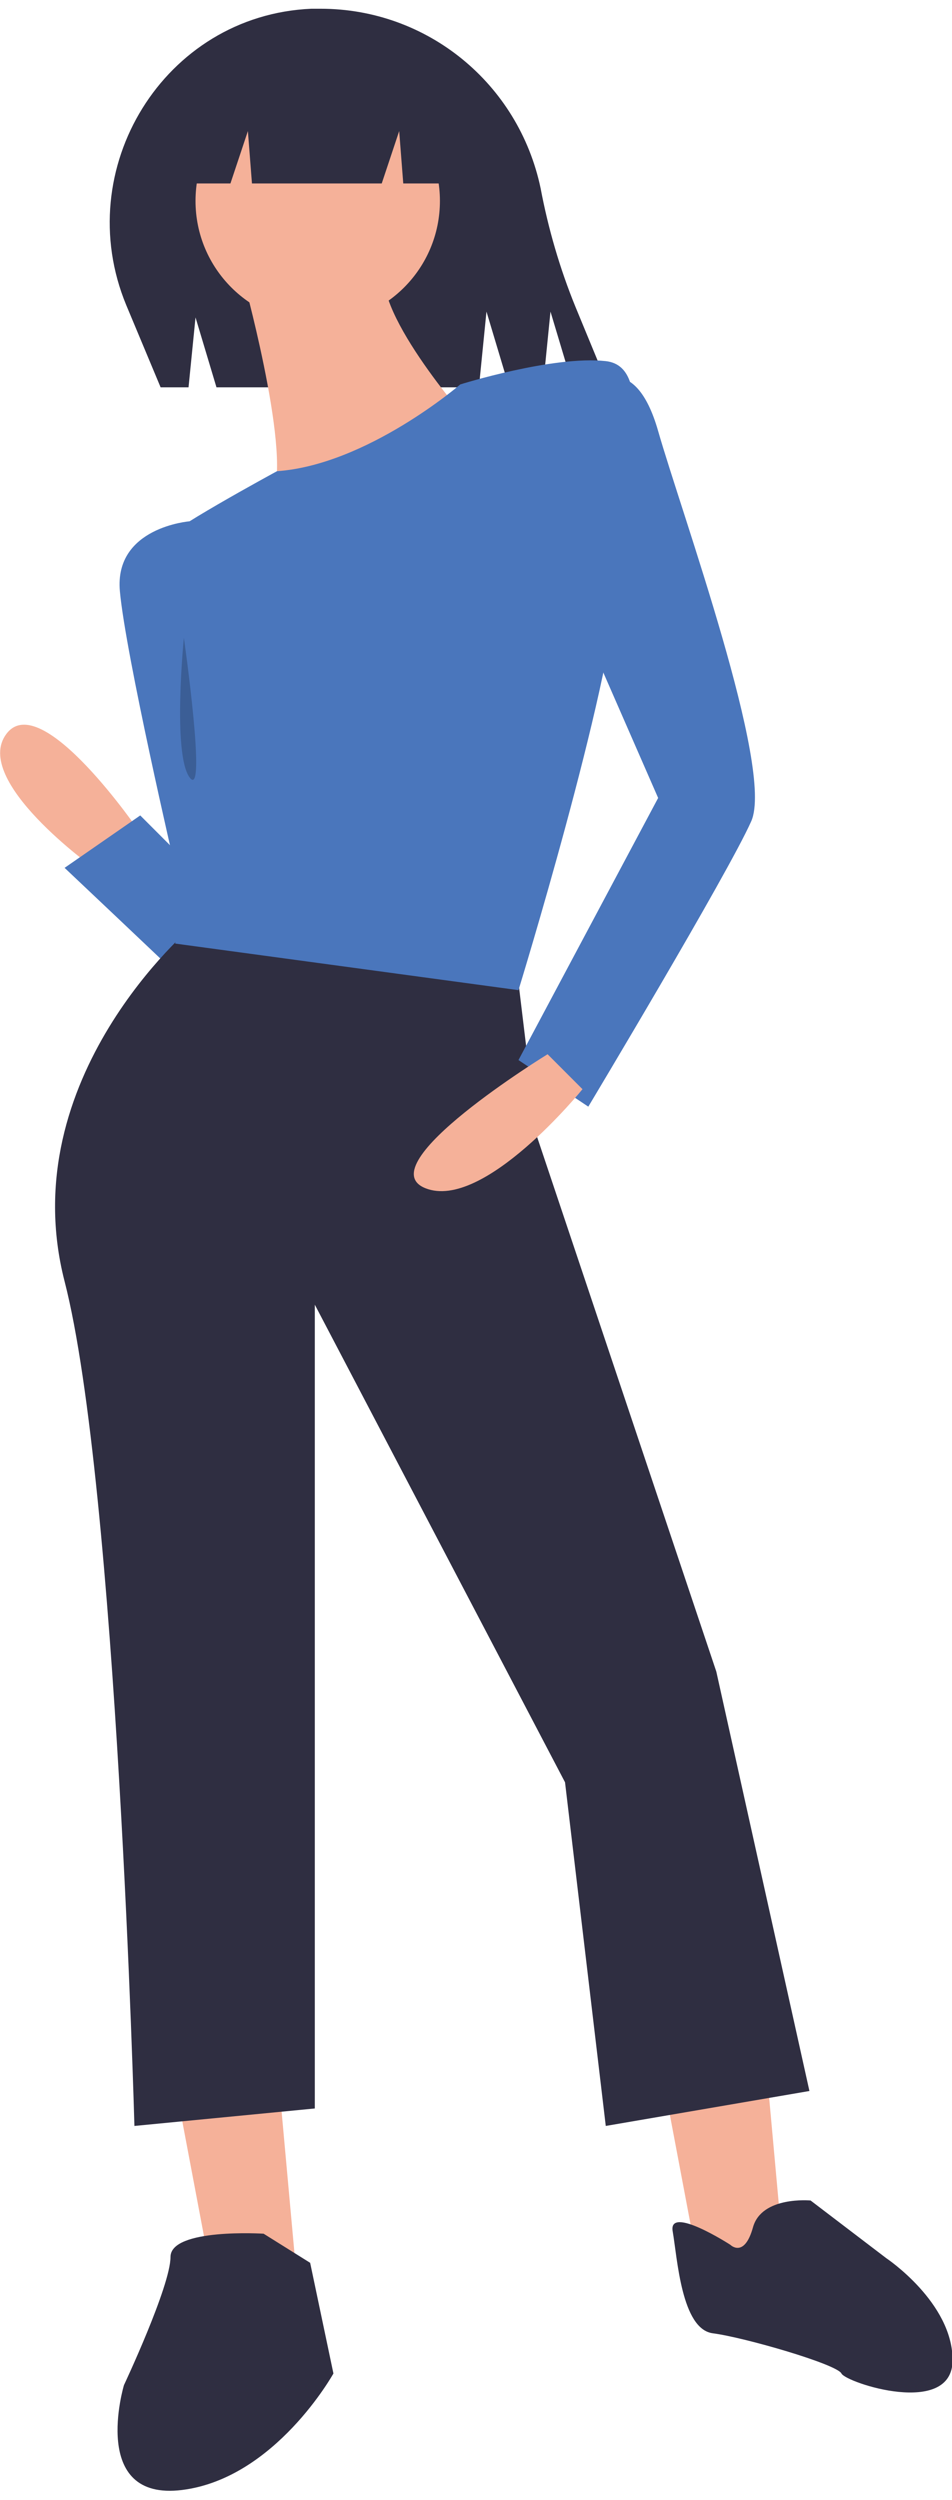 <svg xmlns="http://www.w3.org/2000/svg" x="0px" y="0px" viewBox="0 0 163.6 429.2" style="vertical-align: middle; max-width: 100%;" width="100%"><polygon points="29.3,353.5 36.3,390.5 51.3,394.5 47.3,350.5" fill="rgb(245,177,153)"></polygon><polygon points="113.3,353.5 120.3,390.5 135.3,394.5 131.3,350.5" fill="rgb(245,177,153)"></polygon><path d="M45.3,383.5c0,0-16-1-16,4s-8,22-8,22s-6,20,10,18s26-20,26-20l-4-19L45.3,383.5z" fill="#2F2E41"></path><path d="M125.5,385.4c0,0-10.7-6.9-9.9-2.3s1.5,16.8,6.9,17.5s21.3,5.3,22.1,6.9s19.1,7.6,19.1-2.3   s-11.4-17.5-11.4-17.5l-13-9.9c0,0-8.4-0.8-9.9,4.6S125.5,385.4,125.5,385.4z" fill="#2F2E41"></path><path d="M24.1,143c0,0-17-25-23-17s15,23,15,23L24.1,143z" fill="rgb(245,177,153)"></path><path d="M30.1,167c-1-1-19-18-19-18l13-9l15,15L30.1,167z" fill="rgb(74,118,188)"></path><path d="M32.6,89.5c0,0-13,1-12,12s9.5,47.5,9.5,47.5l5,10C35.1,159,53.6,101.5,32.6,89.5z" fill="rgb(74,118,188)"></path><path d="M33.6,54.5l3.6,12h45.1l1.3-13l3.9,13h5.8l1.3-13l3.9,13h6.1l-5.7-13.8c-2.7-6.6-4.7-13.5-6-20.4   C89.1,14.3,73.4,1.5,55.1,1.5l0,0c-0.5,0-1.1,0-1.6,0C28.2,2.6,12,29,21.7,52.4l5.9,14.1h4.8L33.6,54.5z" fill="#2F2E41"></path><path d="M33.1,159c0,0-31,26-22,61s12,145,12,145l31-3V224l43,82l7,59l35-6l-16-72l-30.8-91.8l-3.2-26.5L33.1,159z" fill="#2F2E41"></path><circle cx="54.6" cy="34.5" r="21" fill="rgb(245,177,153)"></circle><path d="M42.1,49c0,0,9,33,4,37s35-13,35-13s-17-19-15-27L42.1,49z" fill="rgb(245,177,153)"></path><path d="M79.1,66c0,0-16,13.8-31.5,14.9c0,0-20.5,11.1-19.5,12.1s4,15,4,15s5,7.7,5,24c0,2-7,30-7,30l59,8   c0,0,16-52,17-70s7-37-2-38S79.1,66,79.1,66z" fill="rgb(74,118,188)"></path><path d="M102.1,66c0,0,7-6,11,8s20,58,16,67s-28,49-28,49l-12-8l24-45l-14-32L102.1,66z" fill="rgb(74,118,188)"></path><path d="M94.1,181c0,0-31,19-21,23s27-17,27-17L94.1,181z" fill="rgb(245,177,153)"></path><polygon points="31.6,10.5 31.6,31.5 39.6,31.5 42.6,22.5 43.3,31.5 65.6,31.5 68.6,22.5 69.3,31.5 78.6,31.5    78.6,10.5" fill="#2F2E41"></polygon><path d="M31.6,109.5c0,0-2,20,1,24S31.6,109.5,31.6,109.5z" opacity="0.2" fill="#000000"></path><path d="M-426.8,141.7c-7.6-12.9-22.8-13.5-22.8-13.5s-14.7-1.9-24.2,17.8c-8.8,18.3-21,36-2,40.3l3.4-10.7l2.1,11.5   c2.7,0.2,5.4,0.2,8.1,0.1c20.4-0.7,39.8,0.2,39.1-7.1C-423.7,170.4-419.5,154.2-426.8,141.7z" fill="#2F2E41"></path><polygon points="-481.9,427 -480.9,453 -462.9,453 -463.9,425" fill="rgb(245,177,153)"></polygon><path d="M-432.9,243l-1.8,6l-23.6,78.3l-2.6,8.6l2,92l-25,3c0,0-0.7-9.7-1.8-23.9c-2.1-28.2-5.7-74.5-7.7-99.8   c-0.8-9.3-1.3-15.8-1.5-17.3c-1-8,12-48,12-48l26-2L-432.9,243z" fill="#2F2E41"></path><path d="M-475.9,450c0,0-7-8-8-2s-13,29-13,29s-35,23-5,25c0,0,15-2,20-10c0,0,8-5,10-5s14-4,12-10s-1-28-1-28   L-475.9,450z" fill="#2F2E41"></path><polygon points="-476.9,403 -467.9,420 -453.9,413 -462.9,393" fill="rgb(245,177,153)"></polygon><path d="M-483.9,354c0,0-7.5-16.3-9.5-41.5c14.5-16.2,32-34,32-34l21-1l6.5-0.5c1.5,15.2-11.3,34.8-24.4,50.4   C-466.3,336.8-474.8,345.7-483.9,354z" opacity="0.2" fill="#000000"></path><path d="M-457.9,278c0,0-64,56-55,79s34,51,34,51l19.3-11.5l-18.3-42.5c0,0,7.7-6.8,17-16.9   c15.2-16.4,34.8-41.5,33-60.1l-1-34l-17,2L-457.9,278z" fill="#2F2E41"></path><path d="M-463.9,416c0,0-7,0-6,6s3,16,3,16s-8,47,11,36s14-40,14-40s7-18-2-20s-12-4-13-3S-463.9,416-463.9,416z" fill="#2F2E41"></path><circle cx="-449.9" cy="153" r="18" fill="rgb(245,177,153)"></circle><path d="M-456.9,160c0,0,8,21,5,22s-9,6-9,6l10,9l26-14c0,0-12-16-11-23H-456.9z" fill="rgb(245,177,153)"></path><path d="M-424.9,179c0,0-20.9,10.3-28.5,3.7c0,0-12.5-0.7-14.5,6.3s2,13-3,15s-8.5,7.5-5.5,16.5s2.5,10.5-1.5,13.5   s-8,9-8,11s-4,2-2,4s-2,0,2,2s15-16,23-7s33,24,35,15s8-31,8-31s21-39,15-43S-424.9,179-424.9,179z" fill="#DC3023"></path><path d="M-427.9,249c0,0-11-2-14,5s-20,23-9,24s19-17,19-17l11-2L-427.9,249z" fill="rgb(245,177,153)"></path><path d="M-416.9,185l13.1,0.7c0,0,5.9,6.3,6.9,12.3s20,51,8,56s-38,8-38,8l-3-14l17-6l-12-25L-416.9,185z" fill="#DC3023"></path><polygon points="-476.4,354.5 -460,395.6 -479.4,354.5 -462.4,336.5" opacity="0.2" fill="#000000"></polygon><polygon points="-486.3,399.8 -479.4,408.5 -484.4,408.5" opacity="0.2" fill="#000000"></polygon><circle cx="-447.7" cy="128.3" r="10.9" fill="#2F2E41"></circle><path d="M-459.8,125.4c0-5.6,4.2-10.3,9.8-10.9c-0.4,0-0.8-0.1-1.2-0.1c-6,0-10.9,4.9-11,10.9c0,6,4.9,10.9,10.9,11   c0,0,0,0,0,0c0.4,0,0.8,0,1.2-0.1C-455.6,135.7-459.8,131-459.8,125.4z" fill="#2F2E41"></path><polygon points="-430.2,140.5 -445.2,132.7 -465.8,135.9 -470.1,154.7 -459.4,154.3 -456.5,147.4 -456.5,154.2    -451.6,154 -448.7,143 -446.9,154.7 -429.5,154.4" fill="#2F2E41"></polygon></svg>